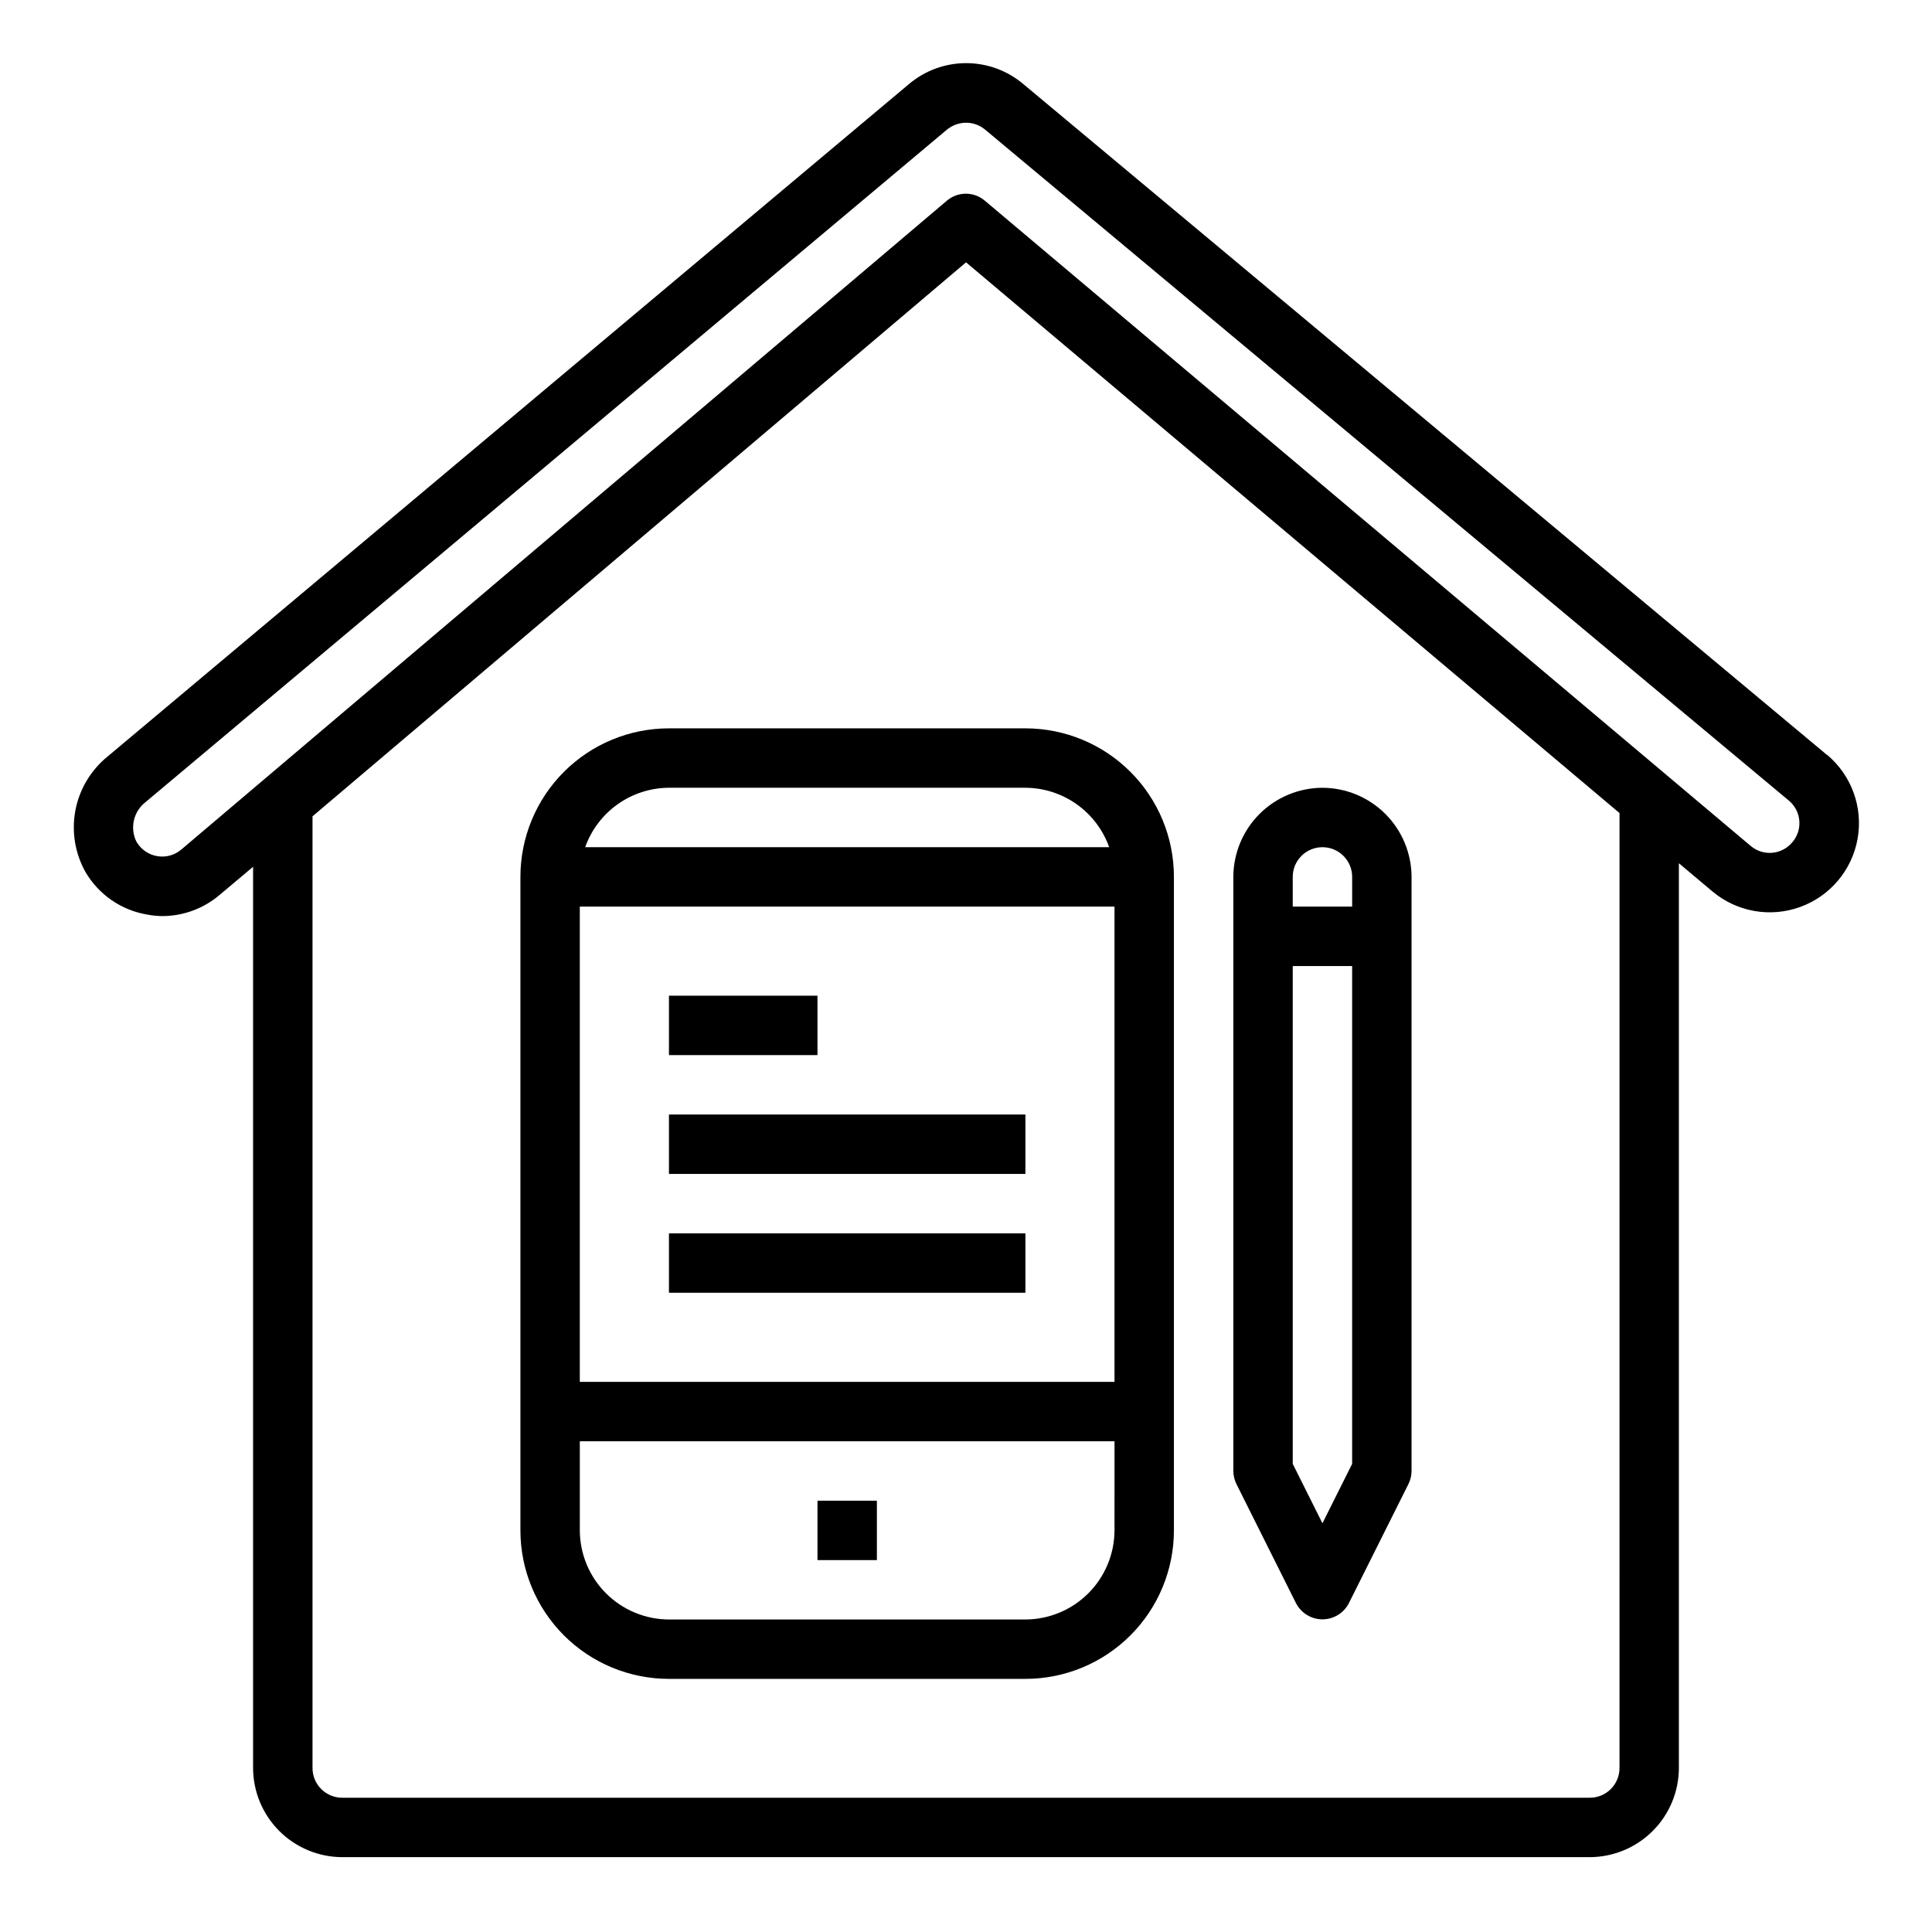<?xml version="1.0" encoding="UTF-8"?>
<!-- Uploaded to: SVG Repo, www.svgrepo.com, Generator: SVG Repo Mixer Tools -->
<svg fill="#000000" width="800px" height="800px" version="1.1" viewBox="144 144 512 512" xmlns="http://www.w3.org/2000/svg">
 <g>
  <path d="m321.28 407.87h39.359v15.742h-39.359z"/>
  <path d="m321.28 439.36h94.465v15.742h-94.465z"/>
  <path d="m321.28 470.85h94.465v15.742h-94.465z"/>
  <path d="m360.64 541.7h15.742v15.742h-15.742z"/>
  <path d="m628.21 344.03h-0.078l-212.94-177.75c-4.234-3.582-9.605-5.547-15.152-5.547-5.551 0-10.918 1.965-15.156 5.547l-212.39 178.22c-4.426 3.598-7.441 8.645-8.508 14.246-1.062 5.606-0.113 11.406 2.684 16.375 3.516 5.996 9.516 10.121 16.375 11.258 1.297 0.246 2.613 0.375 3.934 0.395 5.566-0.004 10.953-1.984 15.195-5.59l8.895-7.477v238.84c0.02 6.258 2.512 12.254 6.938 16.68 4.426 4.422 10.422 6.918 16.68 6.938h330.62c6.258-0.02 12.254-2.516 16.676-6.938 4.426-4.426 6.922-10.422 6.938-16.68v-239.78l8.895 7.477h0.004c6.465 5.43 15.34 6.992 23.273 4.106 7.938-2.887 13.727-9.789 15.195-18.105 1.465-8.316-1.617-16.781-8.086-22.211zm-55.023 268.52c0 2.09-0.828 4.09-2.305 5.566-1.477 1.477-3.481 2.305-5.566 2.305h-330.62c-4.348 0-7.875-3.523-7.875-7.871v-252.22l173.19-146.81 173.18 145.95zm45.816-245.37c-1.32 1.609-3.227 2.621-5.297 2.816-2.074 0.191-4.133-0.453-5.727-1.793l-202.94-170.98c-2.914-2.519-7.238-2.519-10.152 0l-202.86 171.93c-1.762 1.496-4.098 2.133-6.375 1.73-2.324-0.395-4.344-1.812-5.512-3.856-1.766-3.629-0.75-7.996 2.441-10.469l212.39-178.22c1.426-1.16 3.199-1.801 5.039-1.812 1.836-0.004 3.621 0.637 5.035 1.812l213.02 177.83c1.598 1.328 2.598 3.242 2.773 5.312 0.18 2.07-0.48 4.125-1.828 5.707z"/>
  <path d="m494.46 352.77c-6.254 0.02-12.25 2.512-16.676 6.938-4.426 4.426-6.918 10.422-6.938 16.68v157.44c0.008 1.23 0.305 2.445 0.863 3.543l15.742 31.488 0.004-0.004c1.348 2.629 4.051 4.285 7.004 4.285 2.957 0 5.66-1.656 7.008-4.285l15.742-31.488 0.004 0.004c0.559-1.098 0.855-2.312 0.863-3.543v-157.44c-0.02-6.258-2.512-12.254-6.938-16.68s-10.422-6.918-16.68-6.938zm7.871 179.17-7.871 15.742-7.871-15.742v-131.93h15.742zm0.004-147.68h-15.746v-7.871c0-4.348 3.523-7.871 7.871-7.871 4.348 0 7.875 3.523 7.875 7.871z"/>
  <path d="m415.74 337.02h-94.465c-10.438 0-20.449 4.144-27.832 11.527-7.379 7.383-11.527 17.395-11.527 27.832v173.18c0 10.441 4.148 20.449 11.527 27.832 7.383 7.383 17.395 11.527 27.832 11.527h94.465c10.438 0 20.449-4.144 27.832-11.527 7.383-7.383 11.527-17.391 11.527-27.832v-173.18c0-10.438-4.144-20.449-11.527-27.832-7.383-7.383-17.395-11.527-27.832-11.527zm-94.465 15.742h94.465c4.871 0.027 9.613 1.551 13.586 4.367 3.973 2.816 6.981 6.789 8.613 11.379h-138.86c1.637-4.59 4.644-8.562 8.613-11.379 3.973-2.816 8.719-4.34 13.586-4.367zm118.08 196.8c-0.02 6.258-2.512 12.254-6.938 16.68-4.426 4.426-10.422 6.918-16.68 6.938h-94.465c-6.258-0.02-12.254-2.512-16.676-6.938-4.426-4.426-6.922-10.422-6.938-16.68v-23.617h141.7zm0-39.359h-141.7v-125.95h141.7z"/>
 </g>
</svg>